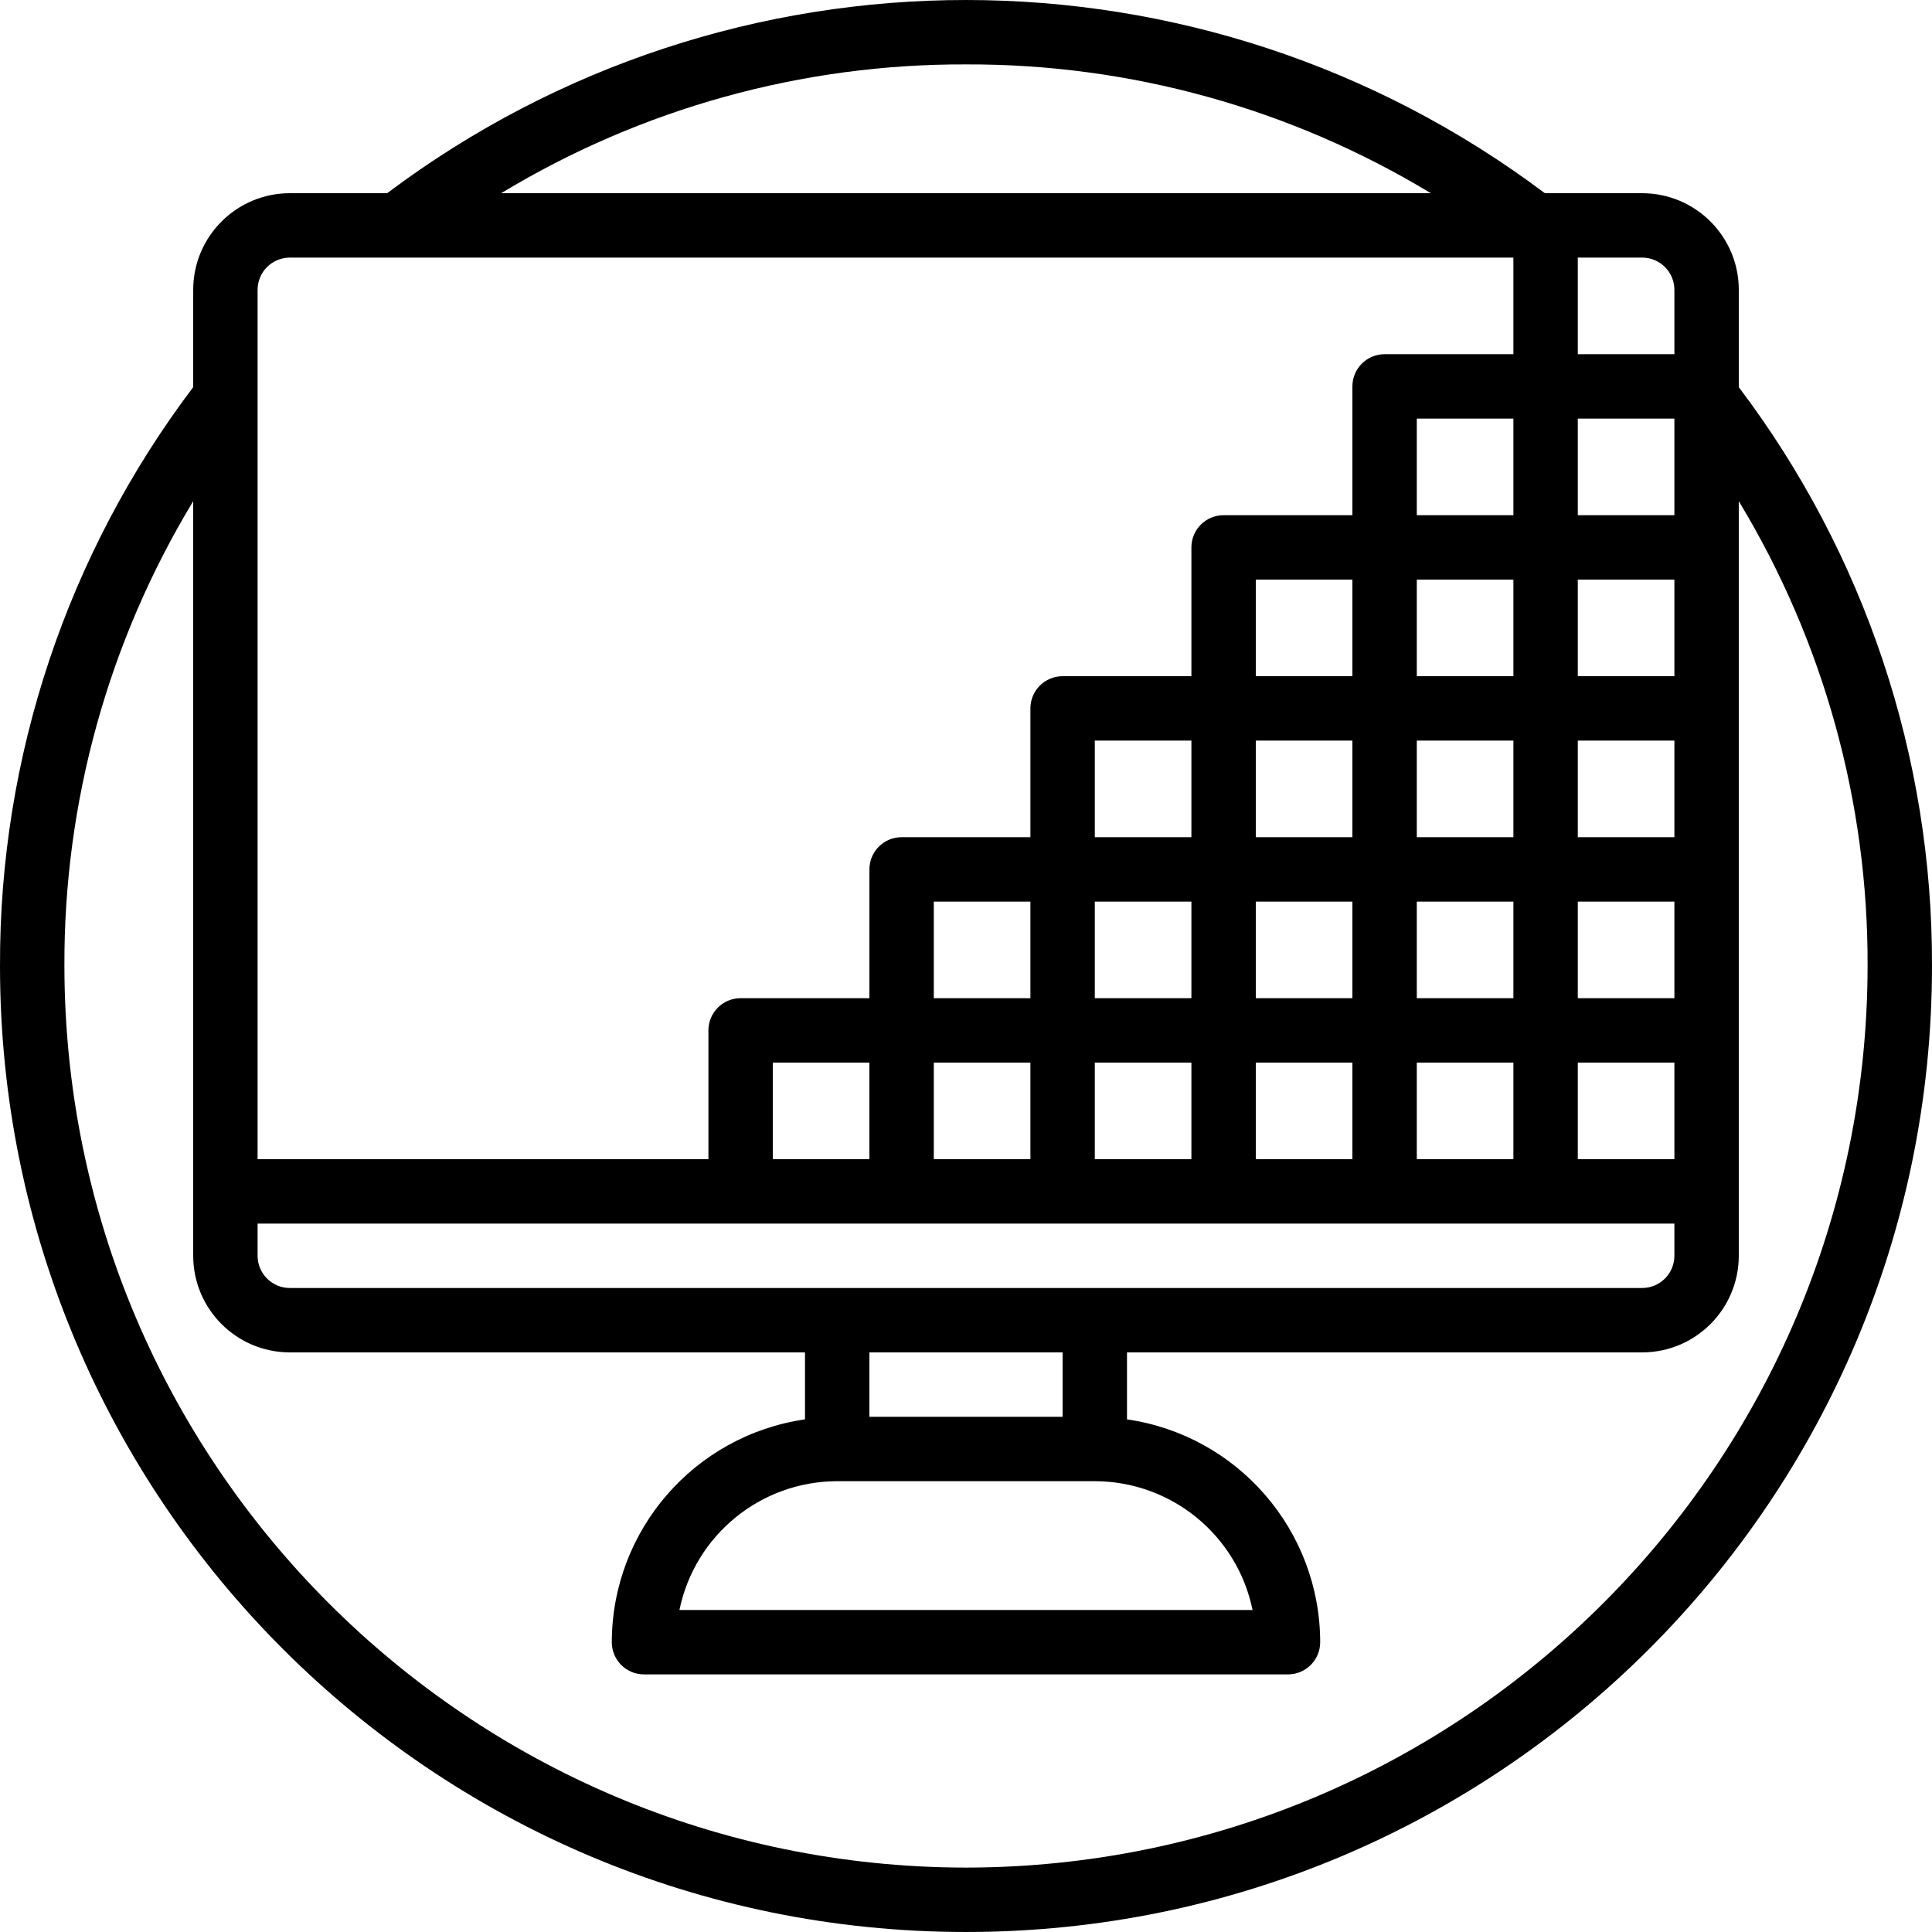 <svg xmlns="http://www.w3.org/2000/svg" xmlns:xlink="http://www.w3.org/1999/xlink" id="Capa_1" x="0px" y="0px" viewBox="0 0 512.003 512.003" style="enable-background:new 0 0 512.003 512.003;" xml:space="preserve"><g>	<g>		<path d="M460.801,102.599v-0.198v-25.6c-0.015-14.132-11.468-25.585-25.6-25.6h-25.798c-90.876-68.267-215.929-68.267-306.804,0    H76.801c-14.132,0.015-25.585,11.468-25.6,25.6v25.798c-33.389,44.156-51.375,98.044-51.2,153.402c0,141.385,114.615,256,256,256    s256-114.615,256-256C512.176,200.643,494.19,146.755,460.801,102.599z M418.135,68.268h17.067    c4.71,0.006,8.527,3.823,8.533,8.533v17.067h-25.6V68.268z M418.135,110.935h25.6v25.6h-25.6V110.935z M418.135,153.601h25.6v25.6    h-25.6V153.601z M418.135,196.268h25.6v25.6h-25.6V196.268z M418.135,238.935h25.6v25.6h-25.6V238.935z M418.135,281.601h25.6    v25.6h-25.6V281.601z M256.001,17.068c43.417-0.157,86.039,11.653,123.183,34.133H132.818    C169.963,28.721,212.584,16.911,256.001,17.068z M68.268,76.801c0.006-4.71,3.823-8.527,8.533-8.533h324.267v25.6h-34.133    c-4.713,0-8.533,3.82-8.533,8.533v34.133h-34.133c-4.713,0-8.533,3.82-8.533,8.533v34.133h-34.133    c-4.713,0-8.533,3.82-8.533,8.533v34.133h-34.133c-4.713,0-8.533,3.82-8.533,8.533v34.133h-34.133    c-4.713,0-8.533,3.821-8.533,8.533v34.133H68.268V76.801z M375.468,264.535v-25.6h25.6v25.6H375.468z M401.068,281.601v25.6h-25.6    v-25.6H401.068z M375.468,221.868v-25.6h25.6v25.6H375.468z M375.468,179.201v-25.6h25.6v25.6H375.468z M375.468,136.535v-25.6    h25.6v25.6H375.468z M332.801,264.535v-25.6h25.6v25.6H332.801z M358.401,281.601v25.6h-25.6v-25.6H358.401z M332.801,221.868    v-25.6h25.6v25.6H332.801z M332.801,179.201v-25.6h25.6v25.6H332.801z M290.135,264.535v-25.6h25.6v25.6H290.135z     M315.735,281.601v25.6h-25.6v-25.6H315.735z M290.135,221.868v-25.6h25.6v25.6H290.135z M247.468,264.535v-25.6h25.6v25.6    H247.468z M273.068,281.601v25.6h-25.6v-25.6H273.068z M230.401,281.601v25.6h-25.6v-25.6H230.401z M68.268,324.268h375.467v8.533    c-0.006,4.71-3.823,8.527-8.533,8.533H290.135H76.801c-4.71-0.006-8.527-3.823-8.533-8.533V324.268z M290.135,392.535    c20.266,0.026,37.727,14.282,41.808,34.133H180.06c4.081-19.851,21.542-34.107,41.808-34.133H290.135z M230.401,375.468v-17.067    h51.2v17.067H230.401z M256.001,494.935C124.103,494.787,17.216,387.899,17.068,256.001    c-0.157-43.417,11.653-86.039,34.133-123.183v199.983c0.015,14.132,11.468,25.585,25.6,25.6h136.533v17.748    c-29.354,4.255-51.149,29.391-51.2,59.052c0,4.713,3.82,8.533,8.533,8.533h170.667c4.713,0,8.533-3.82,8.533-8.533    c-0.051-29.661-21.846-54.798-51.2-59.052v-17.748h136.533c14.132-0.015,25.585-11.468,25.6-25.6V132.818    c22.48,37.145,34.29,79.766,34.133,123.183C494.787,387.899,387.899,494.787,256.001,494.935z"></path>	</g></g><g></g><g></g><g></g><g></g><g></g><g></g><g></g><g></g><g></g><g></g><g></g><g></g><g></g><g></g><g></g></svg>